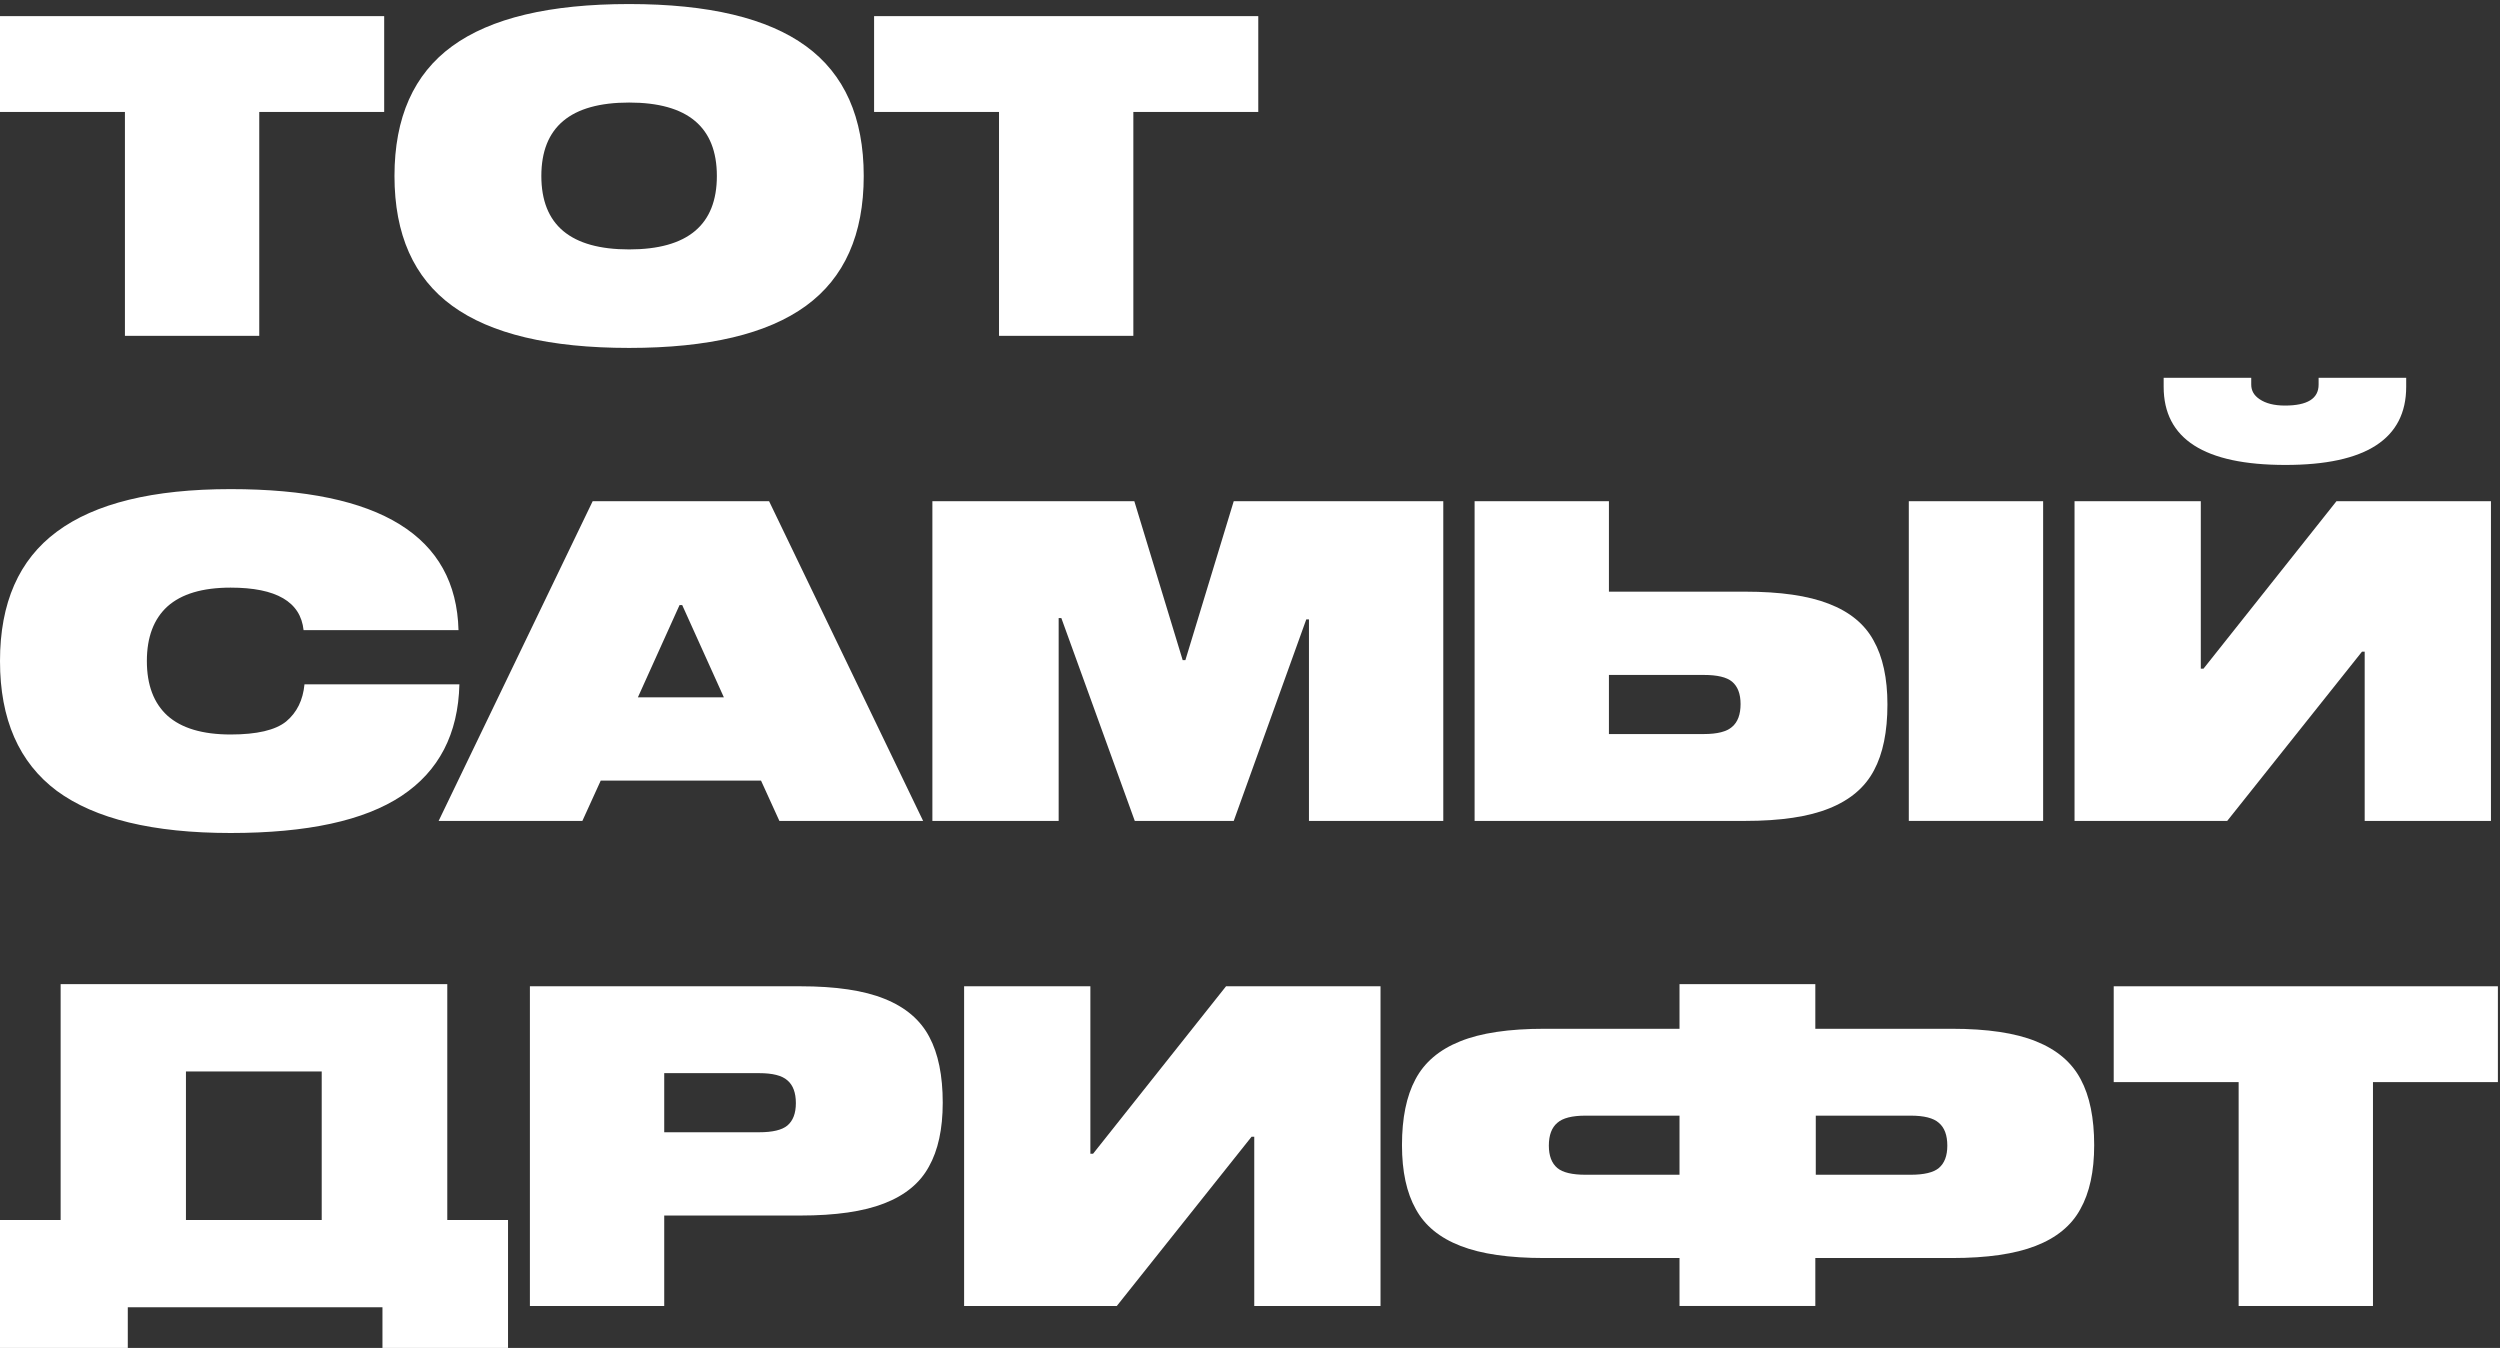 <?xml version="1.0" encoding="UTF-8"?> <svg xmlns="http://www.w3.org/2000/svg" width="536" height="289" viewBox="0 0 536 289" fill="none"><rect x="0" y="0" width="536" height="289" fill="#333333" stroke="none"/><path d="M453.18 211.459H535.548V232.003H508.764V280.003H479.964V232.003H453.18V211.459Z" fill="white"></path><path d="M233.776 247.363V211.459H206.704V280.003H239.44L268.336 243.715H268.912V280.003H295.984V211.459H262.864L234.352 247.363H233.776Z" fill="white"></path><path d="M171.594 211.459C179.21 211.459 185.226 212.355 189.642 214.147C194.122 215.939 197.322 218.659 199.242 222.307C201.162 225.891 202.122 230.595 202.122 236.419C202.122 242.051 201.13 246.627 199.146 250.147C197.226 253.667 194.026 256.291 189.546 258.019C185.13 259.747 179.146 260.611 171.594 260.611H142.41V280.003H113.61V211.459H171.594ZM162.762 242.755C165.642 242.755 167.658 242.275 168.81 241.315C170.026 240.291 170.634 238.691 170.634 236.515C170.634 234.275 170.026 232.643 168.81 231.619C167.658 230.595 165.642 230.083 162.762 230.083H142.41V242.755H162.762Z" fill="white"></path><path d="M471.852 143.363V107.459H444.78V176.003H477.516L506.412 139.715H506.988V176.003H534.06V107.459H500.94L472.428 143.363H471.852Z" fill="white"></path><path d="M438.048 107.459V176.003H409.248V107.459H438.048Z" fill="white"></path><path d="M374.138 176.004C381.754 176.004 387.77 175.108 392.186 173.316C396.666 171.524 399.866 168.804 401.786 165.156C403.706 161.572 404.666 156.868 404.666 151.044C404.666 145.412 403.674 140.836 401.69 137.316C399.77 133.796 396.57 131.172 392.09 129.444C387.674 127.716 381.69 126.852 374.138 126.852H344.954V107.46H316.154V176.004H374.138ZM365.306 144.708C368.186 144.708 370.202 145.188 371.354 146.148C372.57 147.172 373.178 148.772 373.178 150.948C373.178 153.188 372.57 154.82 371.354 155.844C370.202 156.868 368.186 157.38 365.306 157.38H344.954V144.708H365.306Z" fill="white"></path><path d="M264.512 107.459H309.44V176.003H280.64V132.803H280.064L264.512 176.003H243.296L227.552 132.515H226.976V176.003H199.904V107.459H243.2L253.568 141.539H254.144L264.512 107.459Z" fill="white"></path><path d="M197.916 176.003H167.1L163.164 167.363H128.796L124.86 176.003H94.044L127.068 107.459H164.892L197.916 176.003ZM145.692 129.731L136.764 149.507H155.196L146.268 129.731H145.692Z" fill="white"></path><path d="M65.088 135.107C64.448 129.027 59.232 125.987 49.44 125.987C43.424 125.987 38.912 127.331 35.904 130.019C32.96 132.707 31.488 136.611 31.488 141.731C31.488 146.851 32.96 150.755 35.904 153.443C38.912 156.131 43.424 157.475 49.44 157.475C55.072 157.475 59.04 156.547 61.344 154.691C63.648 152.771 64.96 150.115 65.28 146.723H98.496C98.24 157.347 94.112 165.315 86.112 170.627C78.112 175.939 65.888 178.595 49.44 178.595C32.8 178.595 20.384 175.587 12.192 169.571C4.064 163.491 0 154.211 0 141.731C0 129.251 4.064 120.003 12.192 113.987C20.384 107.907 32.8 104.867 49.44 104.867C81.504 104.867 97.792 114.947 98.304 135.107H65.088Z" fill="white"></path><path d="M187.406 3.459H269.774V24.003H242.99V72.003H214.19V24.003H187.406V3.459Z" fill="white"></path><path d="M134.88 0.867C151.904 0.867 164.544 3.875 172.8 9.891C181.056 15.907 185.184 25.187 185.184 37.731C185.184 50.275 181.056 59.555 172.8 65.571C164.544 71.587 151.904 74.595 134.88 74.595C117.856 74.595 105.216 71.587 96.96 65.571C88.704 59.555 84.576 50.275 84.576 37.731C84.576 25.187 88.704 15.907 96.96 9.891C105.216 3.875 117.856 0.867 134.88 0.867ZM134.88 53.475C147.424 53.475 153.696 48.227 153.696 37.731C153.696 27.235 147.424 21.987 134.88 21.987C122.336 21.987 116.064 27.235 116.064 37.731C116.064 48.227 122.336 53.475 134.88 53.475Z" fill="white"></path><path d="M0 3.459H82.368V24.003H55.584V72.003H26.784V24.003H0V3.459Z" fill="white"></path><path d="M68.975 261.562V229.72H39.867V261.562H68.975ZM13 261.562V211H95.898V261.562H108.92V289H82V280.282H27.398V289H0V261.562H13Z" fill="white"></path><path d="M418.465 220.57C426.081 220.57 432.097 221.466 436.513 223.258C440.993 225.05 444.193 227.77 446.113 231.418C448.033 235.002 448.993 239.706 448.993 245.53C448.993 251.162 448.001 255.738 446.017 259.258C444.097 262.778 440.897 265.402 436.417 267.13C432.001 268.858 426.017 269.722 418.465 269.722H389.281H360.481V220.57H418.465ZM409.633 251.866C412.513 251.866 414.53 251.386 415.682 250.426C416.898 249.402 417.505 247.802 417.505 245.626C417.505 243.386 416.898 241.754 415.682 240.73C414.53 239.706 412.513 239.194 409.633 239.194H389.281V251.866H409.633Z" fill="white"></path><path d="M331.113 220.57C323.497 220.57 317.481 221.466 313.065 223.258C308.585 225.05 305.385 227.77 303.465 231.418C301.545 235.002 300.585 239.706 300.585 245.53C300.585 251.162 301.577 255.738 303.561 259.258C305.481 262.778 308.681 265.402 313.161 267.13C317.577 268.858 323.561 269.722 331.113 269.722H360.297H389.097V220.57H331.113ZM339.945 251.866C337.065 251.866 335.049 251.386 333.897 250.426C332.681 249.402 332.073 247.802 332.073 245.626C332.073 243.386 332.681 241.754 333.897 240.73C335.049 239.706 337.065 239.194 339.945 239.194H360.297V251.866H339.945Z" fill="white"></path><rect x="360.087" y="211" width="29.117" height="69" fill="white"></rect><path d="M482.665 81H463.888V82.923C463.888 94.097 472.591 99.684 489.999 99.684C507.258 99.684 515.888 94.097 515.888 82.923V81H497.11V82.465C497.11 85.457 494.703 86.953 489.888 86.953C487.591 86.953 485.777 86.495 484.443 85.579C483.258 84.786 482.665 83.748 482.665 82.465V81Z" fill="white"></path></svg> 